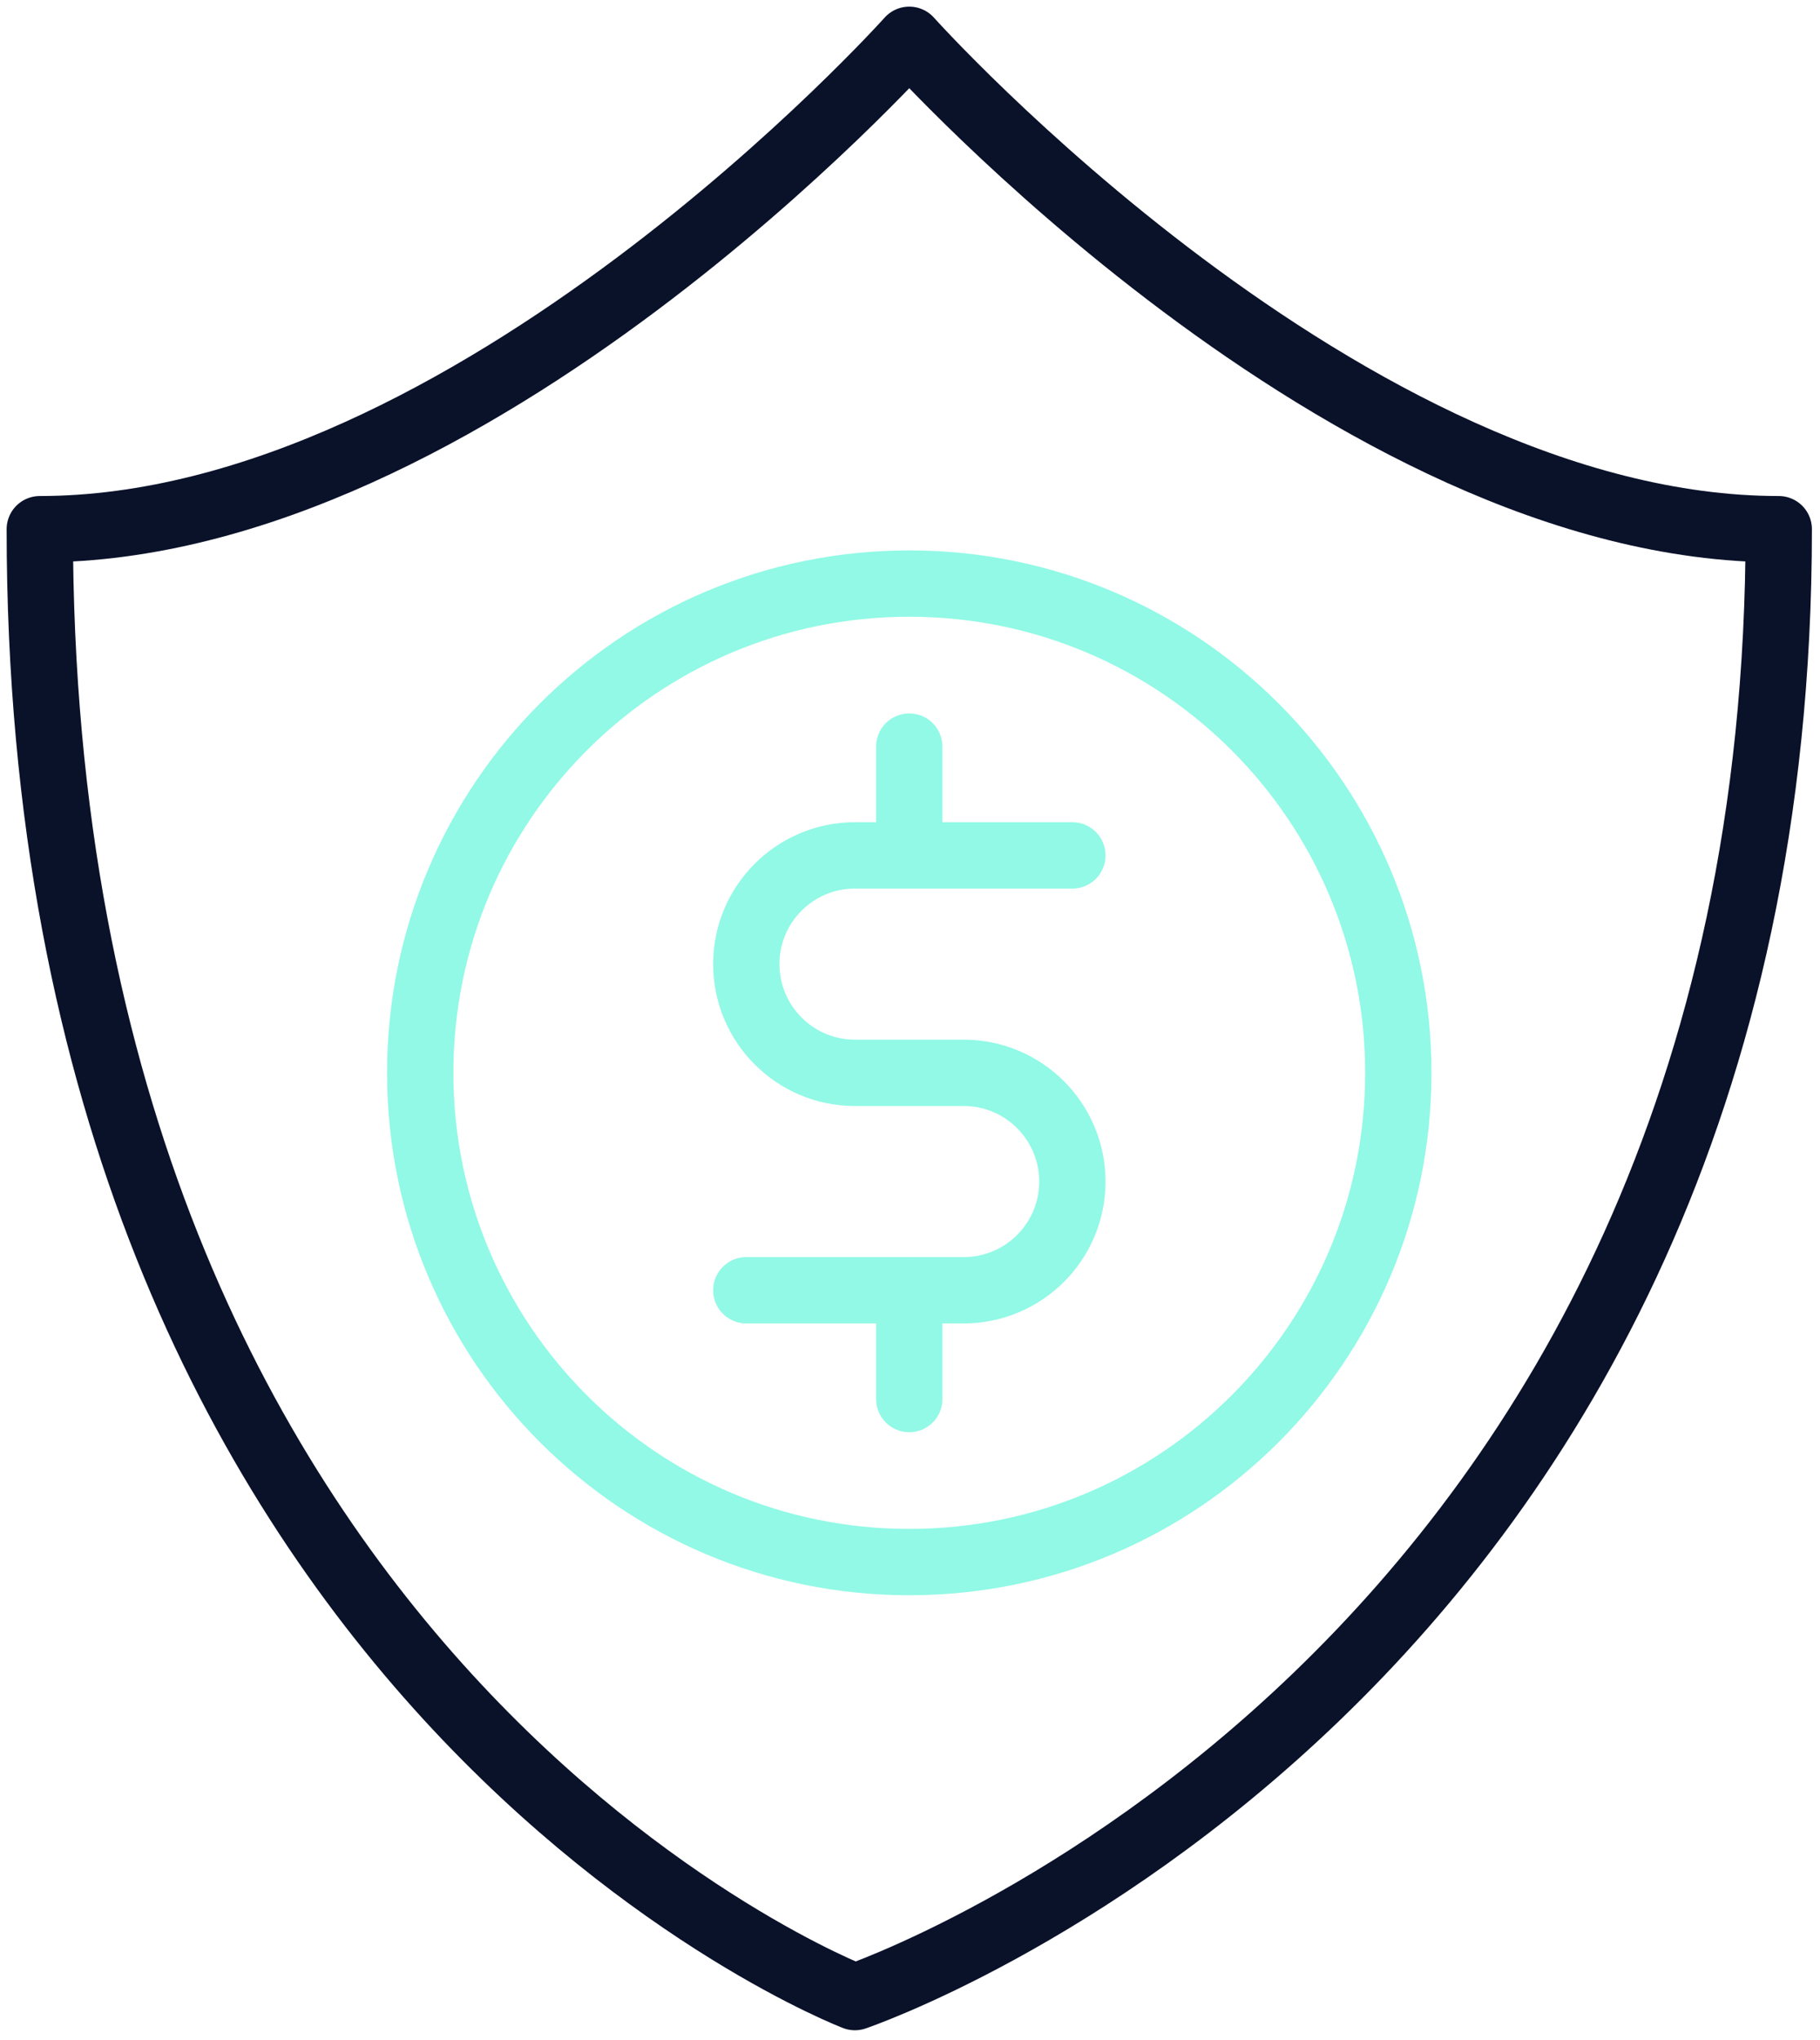 <svg xmlns="http://www.w3.org/2000/svg" width="183" height="205" viewBox="0 0 183 205" fill="none"><path d="M91.427 4C91.427 4 47.373 53.187 4 53.187C4 169.307 85.96 200.72 85.96 200.72C85.96 200.72 178.853 169.307 178.853 53.187C135.48 53.187 91.427 4 91.427 4Z" stroke="#0A122A" stroke-width="6.667" stroke-miterlimit="10" stroke-linecap="round" stroke-linejoin="round"></path><path d="M140.6 107.827C140.6 134.987 118.587 157 91.427 157C64.267 157 42.253 134.987 42.253 107.827C42.253 80.667 64.267 58.653 91.427 58.653C118.587 58.653 140.6 80.667 140.6 107.827Z" stroke="#91F9E5" stroke-width="6.667" stroke-miterlimit="10" stroke-linecap="round" stroke-linejoin="round"></path><path d="M75.04 129.68H96.893C102.933 129.68 107.826 124.787 107.826 118.76C107.826 112.72 102.933 107.827 96.893 107.827H85.96C79.933 107.827 75.04 102.933 75.04 96.893C75.04 90.867 79.933 85.973 85.96 85.973H107.826" stroke="#91F9E5" stroke-width="6.667" stroke-miterlimit="10" stroke-linecap="round" stroke-linejoin="round"></path><path d="M91.426 75.04V85.973" stroke="#91F9E5" stroke-width="6.667" stroke-miterlimit="10" stroke-linecap="round" stroke-linejoin="round"></path><path d="M91.426 129.68V140.613" stroke="#91F9E5" stroke-width="6.667" stroke-miterlimit="10" stroke-linecap="round" stroke-linejoin="round"></path></svg>